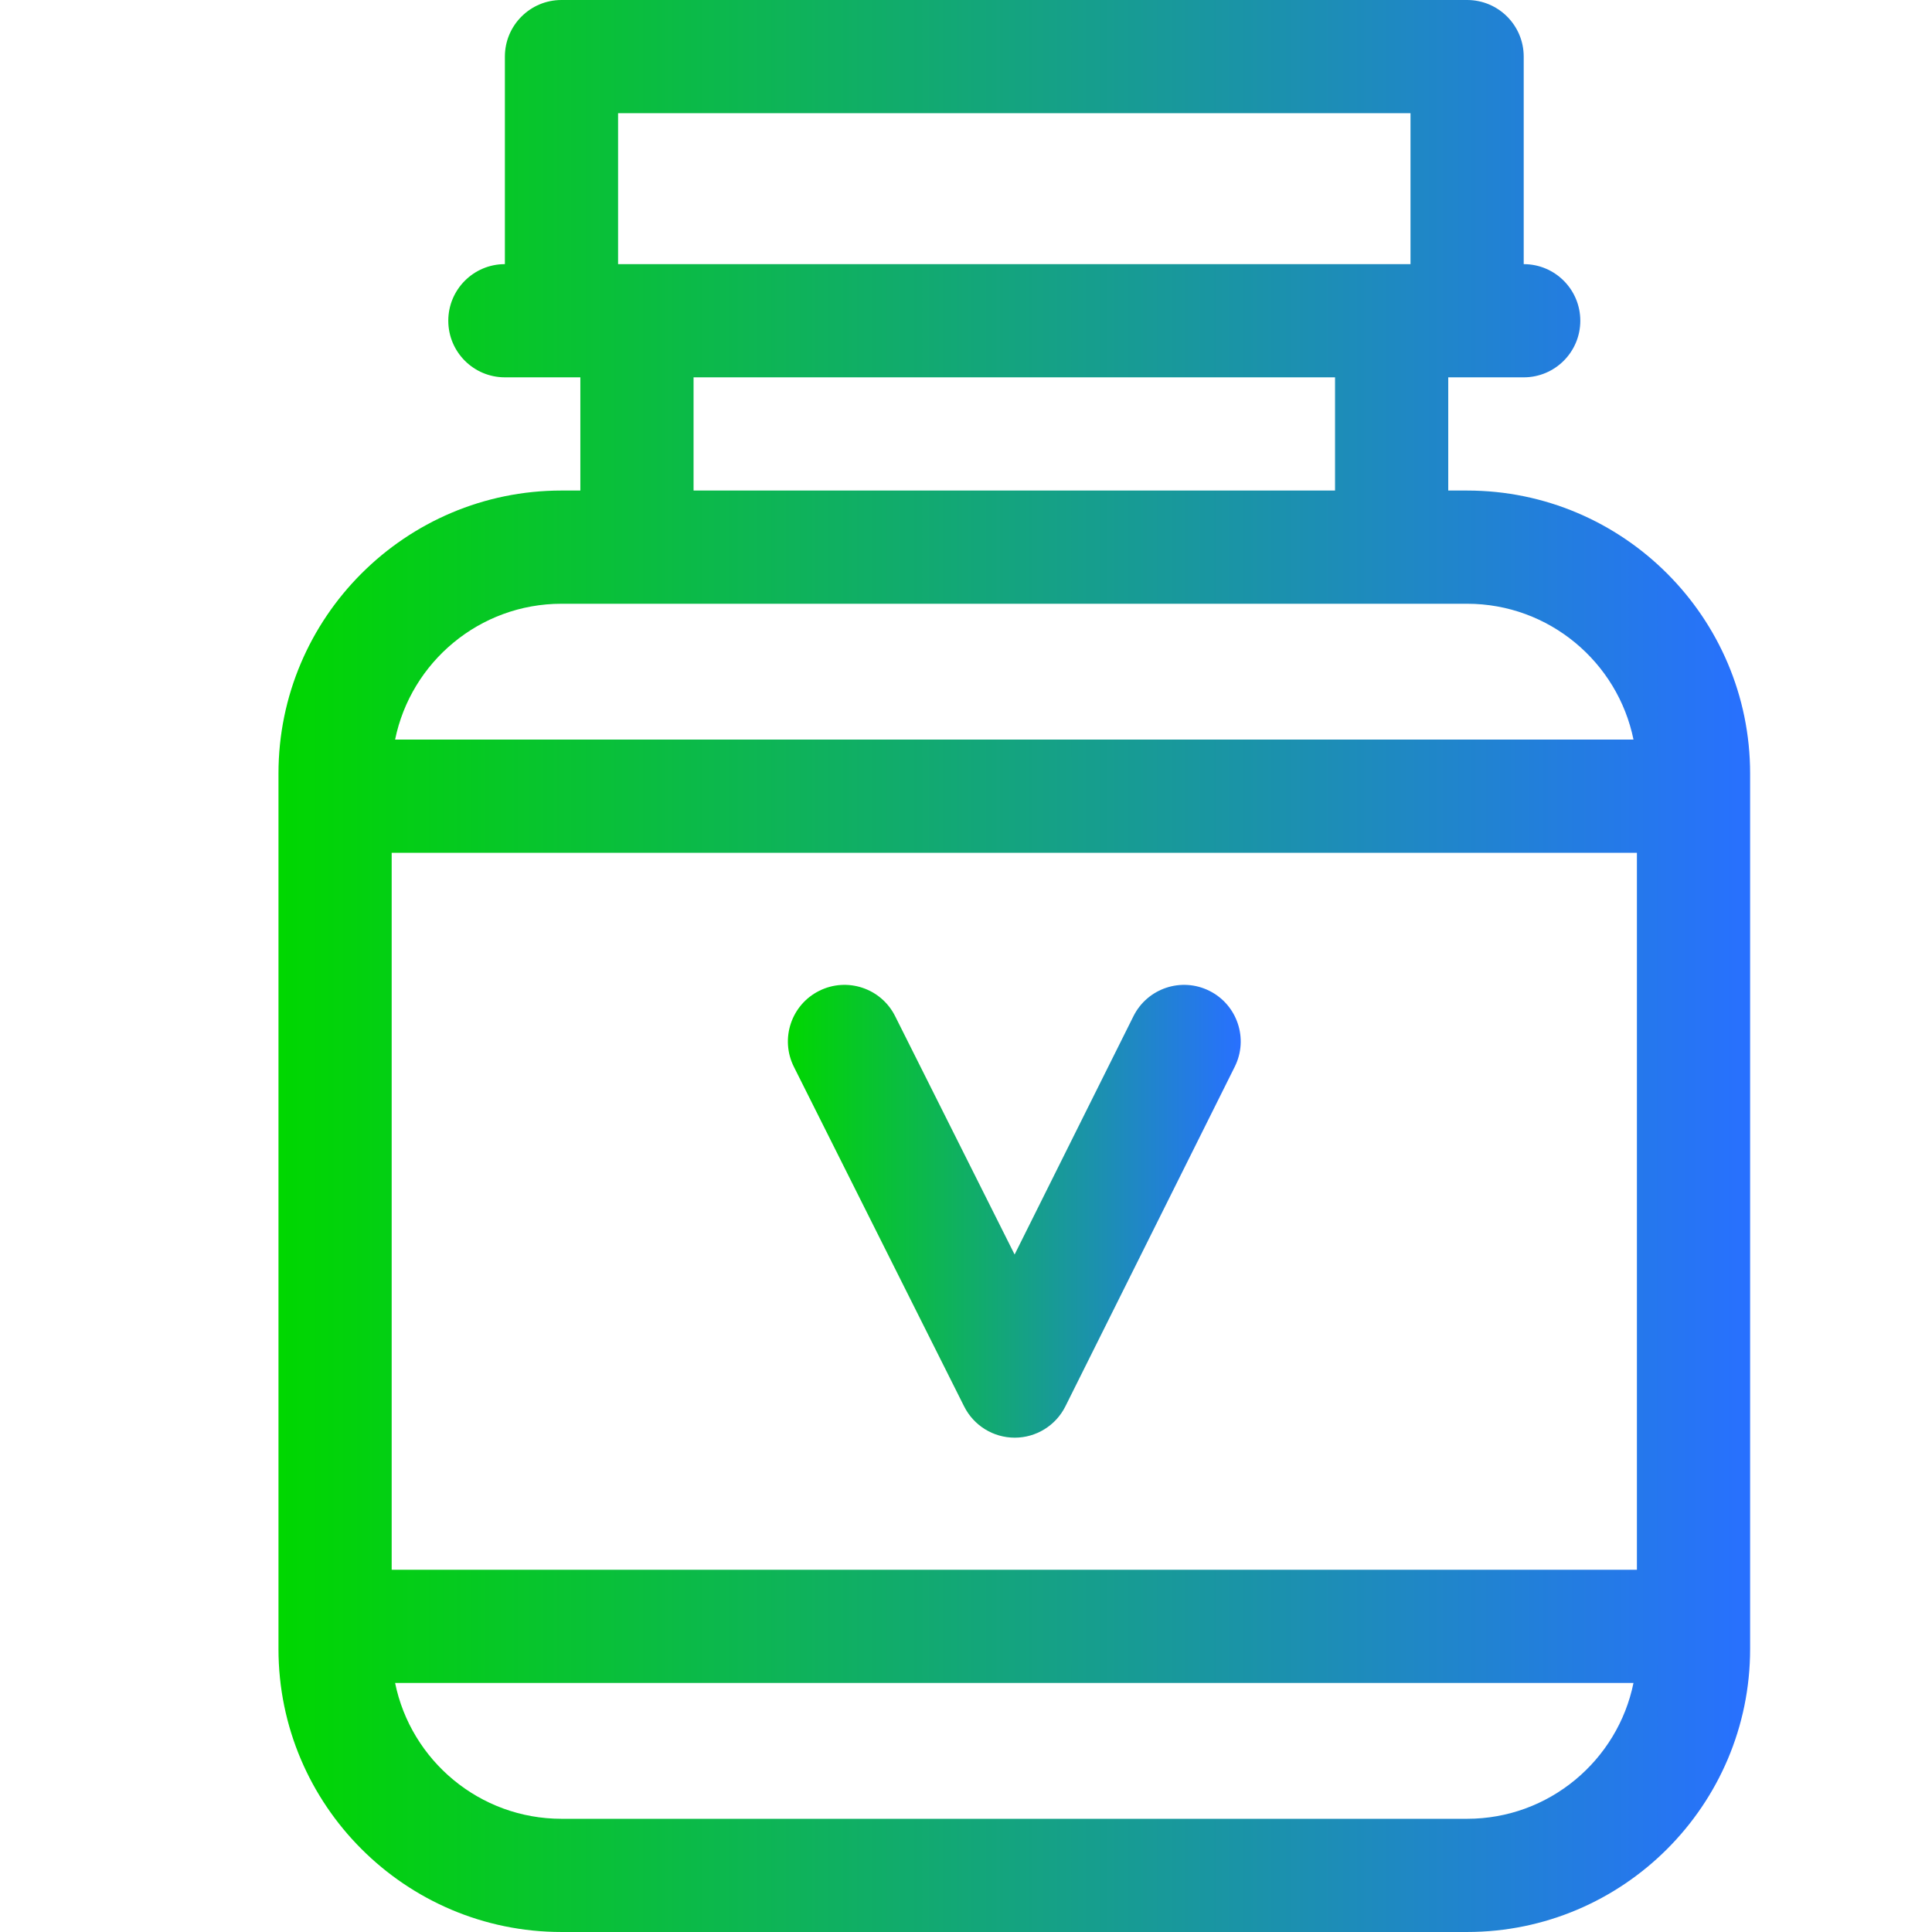 <?xml version="1.0" encoding="utf-8"?>
<!-- Generator: Adobe Illustrator 16.0.0, SVG Export Plug-In . SVG Version: 6.00 Build 0)  -->
<!DOCTYPE svg PUBLIC "-//W3C//DTD SVG 1.1//EN" "http://www.w3.org/Graphics/SVG/1.1/DTD/svg11.dtd">
<svg version="1.1" id="Ebene_1" xmlns="http://www.w3.org/2000/svg" xmlns:xlink="http://www.w3.org/1999/xlink" x="0px" y="0px"
	 width="200px" height="200px" viewBox="0 0 200 200" enable-background="new 0 0 200 200" xml:space="preserve">
<linearGradient id="SVGID_1_" gradientUnits="userSpaceOnUse" x1="28.828" y1="100" x2="181.172" y2="100">
	<stop  offset="0" style="stop-color:#00D700"/>
	<stop  offset="1" style="stop-color:#2870FF"/>
</linearGradient>
<path fill="url(#SVGID_1_)" d="M151.875,50.781h-1.953V39.062h7.812c3.236,0,5.859-2.623,5.859-5.859
	c0-3.236-2.623-5.859-5.859-5.859V5.859c0-3.236-2.623-5.859-5.859-5.859h-93.75c-3.236,0-5.859,2.623-5.859,5.859v21.484
	c-3.236,0-5.859,2.623-5.859,5.859c0,3.237,2.623,5.859,5.859,5.859h7.812v11.719h-1.953c-16.154,0-29.297,13.143-29.297,29.297
	v90.625c0,16.154,13.143,29.297,29.297,29.297h93.75c16.154,0,29.297-13.143,29.297-29.297V80.078
	C181.172,63.924,168.029,50.781,151.875,50.781z M40.547,88.281h128.906V162.5H40.547V88.281z M63.984,11.719h82.031v15.625H63.984
	V11.719z M71.797,39.062h66.406v11.719H71.797V39.062z M58.125,62.5h93.75c8.488,0,15.591,6.049,17.224,14.062H40.901
	C42.534,68.549,49.637,62.5,58.125,62.5z M151.875,188.281h-93.75c-8.488,0-15.591-6.049-17.224-14.062h128.197
	C167.466,182.232,160.363,188.281,151.875,188.281z"/>
<linearGradient id="SVGID_2_" gradientUnits="userSpaceOnUse" x1="81.561" y1="125.391" x2="128.439" y2="125.391">
	<stop  offset="0" style="stop-color:#00D700"/>
	<stop  offset="1" style="stop-color:#2870FF"/>
</linearGradient>
<path fill="url(#SVGID_2_)" d="M125.193,102.57c-2.897-1.445-6.415-0.268-7.859,2.627l-12.302,24.67L92.66,105.187
	c-1.45-2.894-4.972-4.062-7.864-2.612c-2.893,1.451-4.062,4.971-2.612,7.864l17.624,35.156c0.995,1.982,3.021,3.233,5.238,3.233
	h0.006c2.22-0.003,4.246-1.259,5.237-3.244l17.532-35.156C129.267,107.531,128.088,104.014,125.193,102.57z"/>
</svg>
